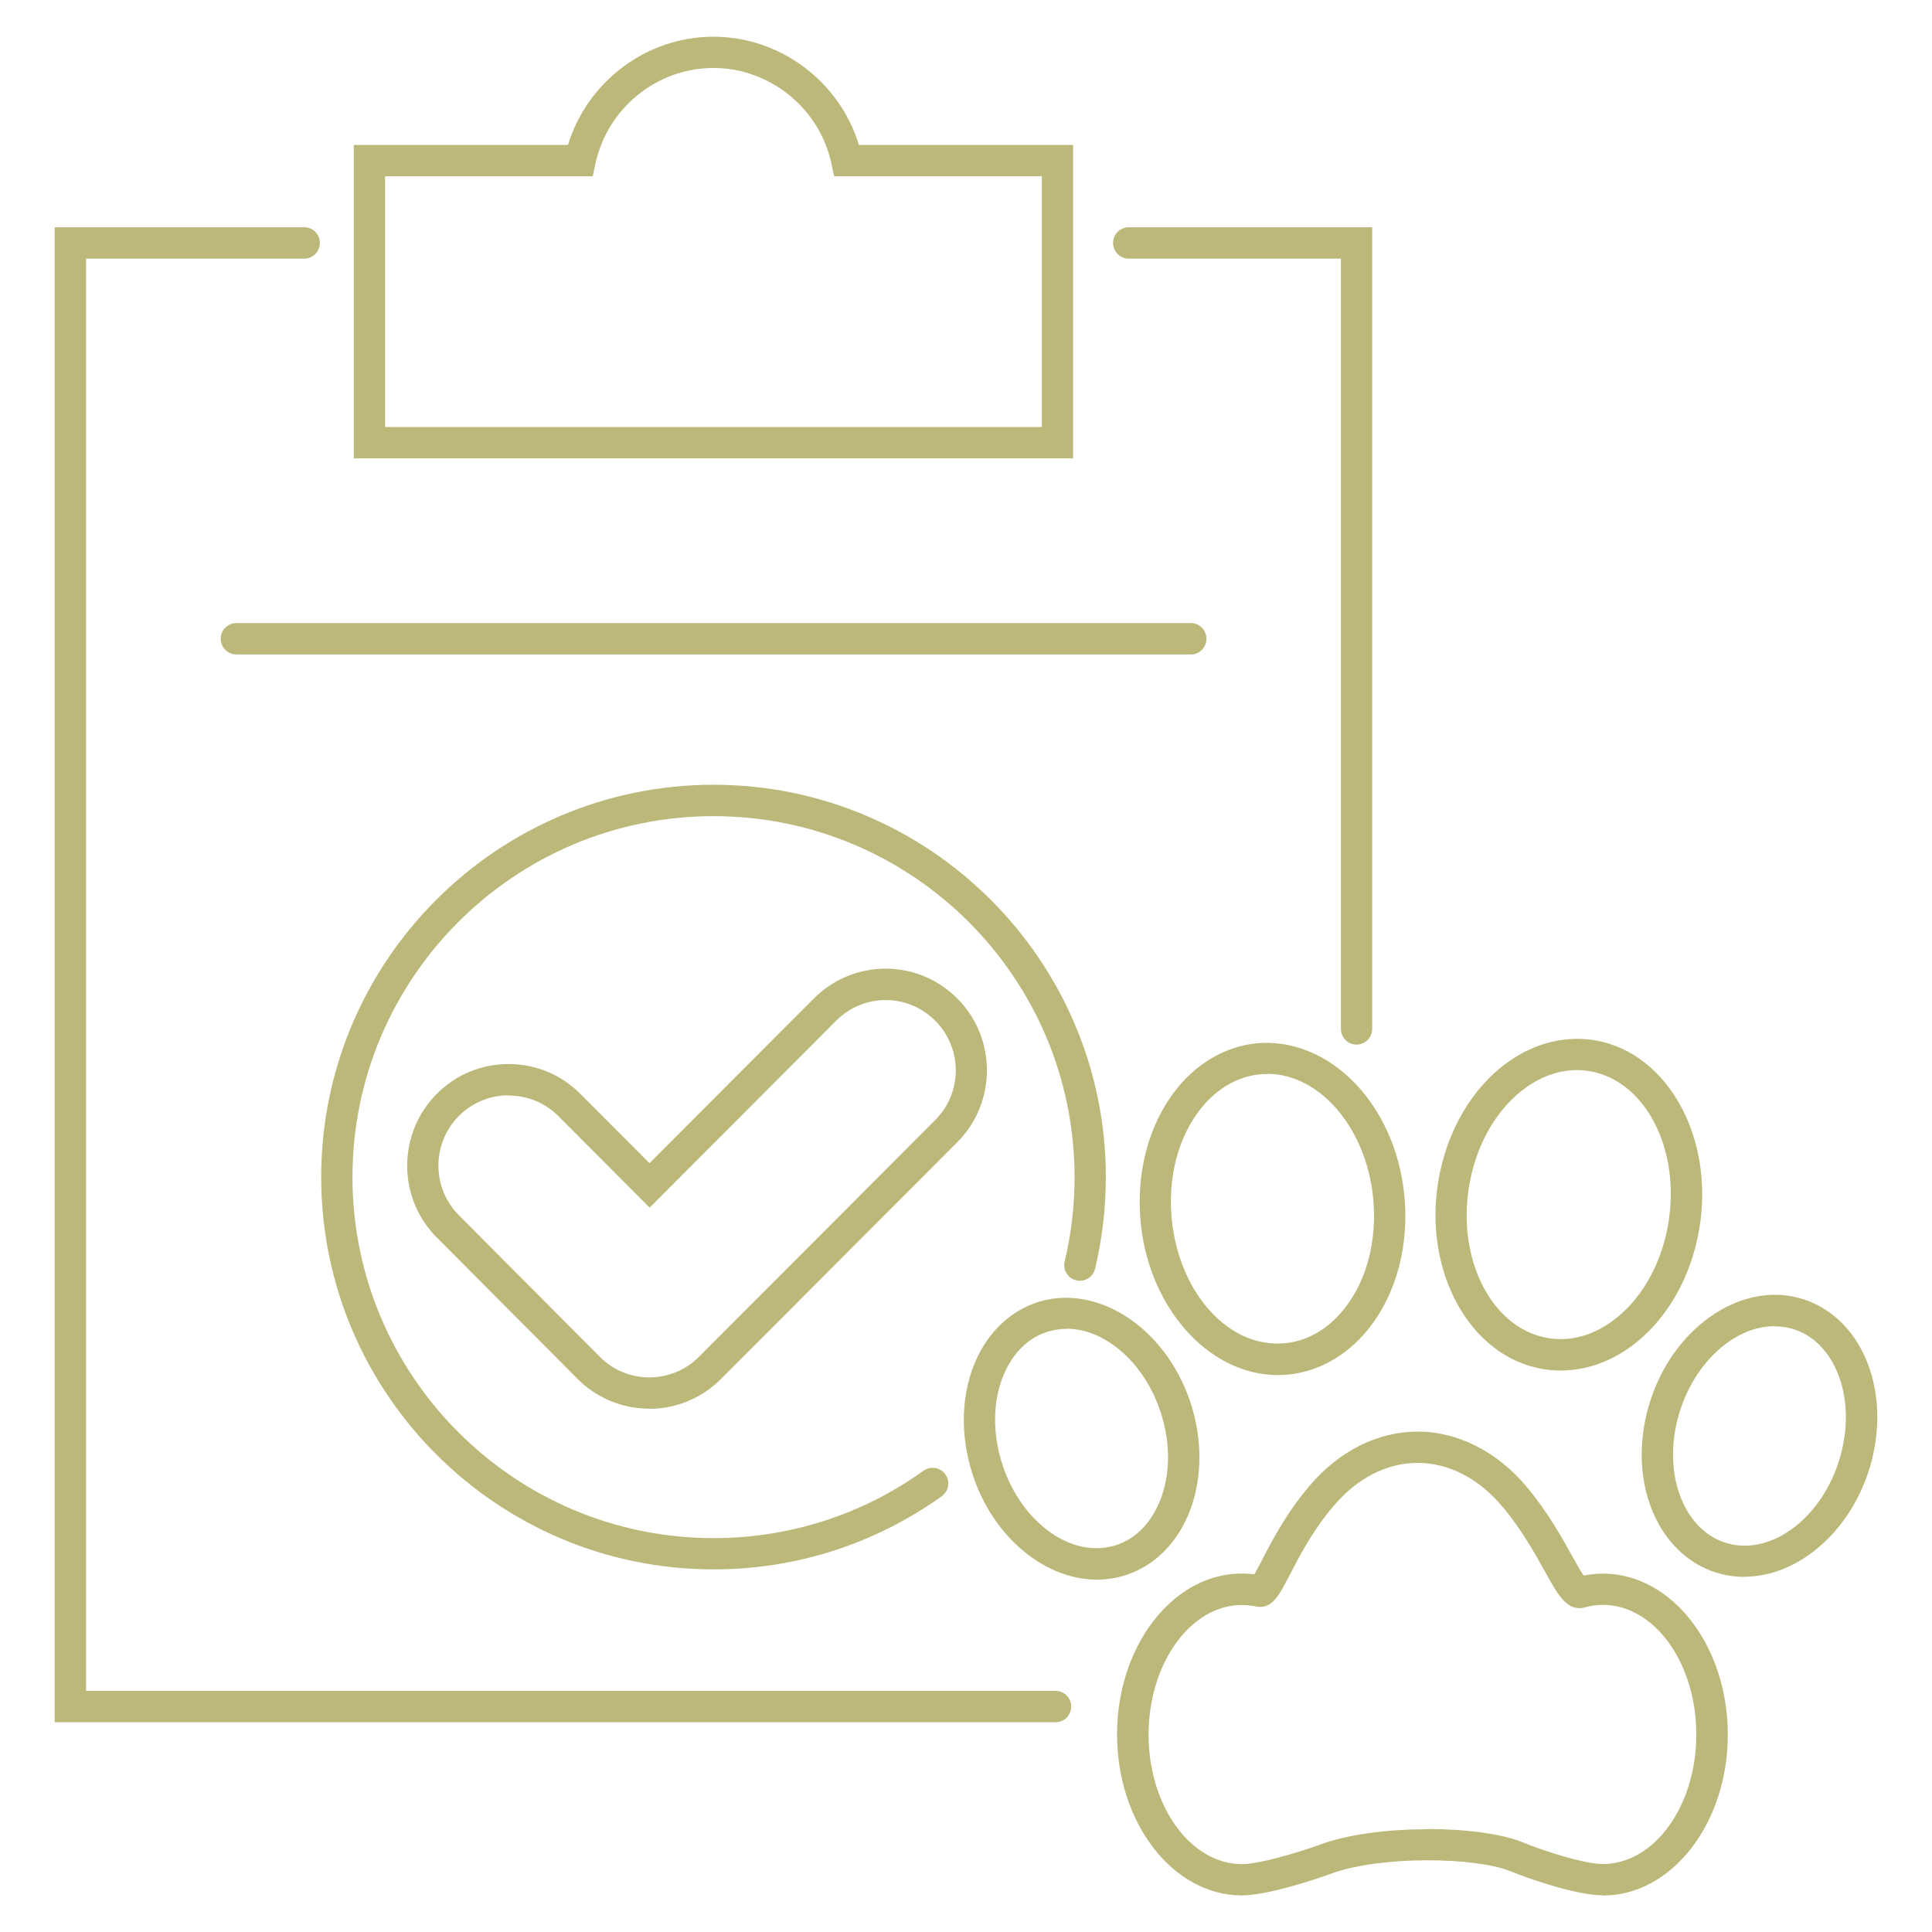 <?xml version="1.0" encoding="UTF-8"?>
<svg id="Ebene_2" data-name="Ebene 2" xmlns="http://www.w3.org/2000/svg" viewBox="0 0 160 160">
  <defs>
    <style>
      .cls-1 {
        fill: none;
      }

      .cls-2 {
        fill: #bbb87a;
      }
    </style>
  </defs>
  <g id="Ebene_1-2" data-name="Ebene 1">
    <g id="Provicell_Icon_Therapy">
      <path class="cls-2" d="M87.41,142.63H4.53V18.82h20.66c.72,0,1.3.58,1.3,1.3s-.58,1.3-1.3,1.3H7.13v118.61h80.28c.72,0,1.3.58,1.3,1.3s-.58,1.3-1.3,1.3Z"/>
      <path class="cls-2" d="M98.6,54.2H19.58c-.72,0-1.3-.58-1.3-1.3s.58-1.3,1.3-1.3h79.03c.72,0,1.3.58,1.3,1.3s-.58,1.3-1.3,1.3Z"/>
      <g>
        <path class="cls-2" d="M88.88,37.96H29.3V12h17.74c1.6-5.25,6.5-8.96,12.04-8.96s10.45,3.71,12.05,8.96h17.74v25.96ZM31.9,35.36h54.38V14.6h-17.2l-.22-1.03c-.98-4.6-5.09-7.94-9.78-7.94s-8.79,3.34-9.77,7.94l-.22,1.03h-17.2v20.77Z"/>
        <path class="cls-2" d="M53.77,116.66h0c-2.24,0-4.36-.88-5.94-2.47l-11.66-11.71c-3.27-3.28-3.26-8.61,0-11.89,1.59-1.6,3.7-2.47,5.95-2.47h0c2.24,0,4.35.87,5.94,2.47l5.73,5.74,13.61-13.64c1.59-1.59,3.7-2.47,5.94-2.47h0c2.24,0,4.35.88,5.94,2.47,3.27,3.28,3.27,8.62,0,11.9l-19.57,19.61c-1.59,1.59-3.7,2.47-5.94,2.47ZM42.11,90.71c-1.55,0-3.01.61-4.1,1.7-2.27,2.27-2.27,5.97,0,8.24l11.66,11.71c1.1,1.1,2.55,1.71,4.11,1.71h0c1.55,0,3.01-.61,4.1-1.7l19.57-19.61c2.27-2.27,2.27-5.96,0-8.23-1.1-1.1-2.56-1.71-4.1-1.71h0c-1.55,0-3.01.61-4.1,1.71l-15.45,15.48-7.56-7.58c-1.09-1.1-2.55-1.7-4.1-1.7h0ZM68.31,83.6h.02-.02Z"/>
        <path class="cls-2" d="M59.09,129.97c-17.92,0-32.49-14.58-32.49-32.49s14.58-32.49,32.49-32.49,32.49,14.58,32.49,32.49c0,2.56-.3,5.12-.89,7.59-.17.7-.88,1.13-1.56.96-.7-.17-1.13-.87-.96-1.56.55-2.28.82-4.63.82-6.99,0-16.49-13.41-29.89-29.9-29.89s-29.9,13.41-29.9,29.89,13.41,29.9,29.9,29.9c6.28,0,12.3-1.93,17.39-5.58.59-.42,1.39-.28,1.81.3.42.58.28,1.39-.3,1.81-5.54,3.96-12.07,6.06-18.9,6.06Z"/>
        <path class="cls-2" d="M129.23,113.5c-.52,0-1.05-.05-1.56-.14h0c-5.95-1.07-9.79-8.03-8.56-15.52.69-4.17,2.81-7.79,5.82-9.92,2.22-1.57,4.79-2.19,7.25-1.75,5.95,1.07,9.79,8.04,8.56,15.53-.69,4.18-2.81,7.79-5.82,9.92-1.75,1.24-3.72,1.88-5.68,1.88ZM130.59,88.62c-1.42,0-2.84.48-4.17,1.41-2.45,1.73-4.18,4.73-4.76,8.22-1,6.1,1.9,11.73,6.46,12.55h0c1.79.32,3.62-.13,5.29-1.31,2.45-1.73,4.19-4.73,4.76-8.22,1-6.1-1.89-11.73-6.46-12.55-.37-.07-.75-.1-1.12-.1Z"/>
        <path class="cls-2" d="M105.84,113.88c-5.86,0-10.94-5.82-11.42-13.21-.27-4.22.98-8.22,3.43-10.97,1.81-2.03,4.17-3.21,6.66-3.33,6.09-.23,11.35,5.64,11.84,13.21.27,4.22-.98,8.22-3.44,10.97-1.81,2.02-4.18,3.2-6.67,3.32-.14,0-.28,0-.42,0ZM104.95,88.95c-.1,0-.2,0-.31,0-1.81.09-3.49.94-4.86,2.46-1.99,2.24-3.01,5.54-2.78,9.07.4,6.16,4.44,11.03,9.13,10.78h0c1.81-.09,3.49-.94,4.85-2.46,2-2.23,3.01-5.54,2.78-9.08-.39-6.03-4.32-10.79-8.82-10.79Z"/>
        <path class="cls-2" d="M90.84,130.82c-4.43,0-8.85-3.72-10.43-9.16-1.02-3.5-.71-7.09.84-9.86,1.15-2.05,2.93-3.49,5.02-4.06,5.04-1.35,10.63,2.62,12.47,8.89,1.02,3.5.71,7.09-.84,9.86-1.15,2.05-2.93,3.49-5.02,4.06-.67.18-1.35.27-2.03.27ZM88.34,110.05c-.47,0-.93.06-1.39.18-1.43.39-2.62,1.36-3.44,2.82-1.21,2.17-1.44,5.03-.61,7.87,1.44,4.92,5.61,8.12,9.29,7.11h0c1.43-.39,2.62-1.36,3.44-2.83,1.21-2.17,1.44-5.03.61-7.86-1.26-4.32-4.62-7.3-7.91-7.3Z"/>
        <path class="cls-2" d="M144.44,130.59c-.68,0-1.36-.09-2.03-.27h0c-2.09-.57-3.87-2.01-5.02-4.06-1.55-2.77-1.86-6.36-.84-9.86,1.83-6.27,7.42-10.27,12.47-8.9,2.09.57,3.87,2.01,5.02,4.06,1.55,2.77,1.86,6.36.84,9.86-1.59,5.44-6,9.16-10.43,9.16ZM146.95,109.83c-3.29,0-6.65,2.99-7.91,7.3-.82,2.83-.6,5.69.61,7.86.82,1.46,2.01,2.44,3.44,2.83h0c3.69,1.01,7.86-2.19,9.29-7.11.82-2.83.6-5.7-.61-7.87-.82-1.46-2.01-2.44-3.44-2.82-.46-.13-.92-.18-1.39-.18Z"/>
        <path class="cls-2" d="M132.73,156.96c-2.14,0-6.05-1.34-7.61-1.98-2.9-1.2-10.83-1.32-14.95.21-1.34.5-5.27,1.78-7.32,1.78-5.7,0-10.34-5.98-10.34-13.33,0-7.78,5.2-14.04,11.37-13.26.18-.31.43-.78.64-1.19.8-1.55,2.01-3.89,3.93-6.14,2.46-2.9,5.65-4.49,8.96-4.49s6.6,1.65,9.08,4.64c1.73,2.09,2.88,4.17,3.73,5.7.31.56.67,1.22.93,1.58.53-.1,1.06-.16,1.6-.16,5.7,0,10.34,5.98,10.34,13.33s-4.64,13.33-10.34,13.33ZM118.18,151.47c3.2,0,6.23.4,7.94,1.11,1.76.73,5.12,1.79,6.62,1.79,4.27,0,7.74-4.81,7.74-10.73s-3.47-10.73-7.74-10.73c-.49,0-.98.06-1.47.2-1.47.4-2.25-1.01-3.32-2.96-.8-1.43-1.88-3.4-3.46-5.3-1.98-2.39-4.49-3.7-7.08-3.7s-5.02,1.27-6.98,3.58c-1.73,2.03-2.81,4.13-3.6,5.66-.91,1.76-1.5,2.92-2.82,2.65-4.74-.99-8.89,4.17-8.89,10.61,0,5.92,3.47,10.73,7.75,10.73,1.39,0,4.66-.96,6.42-1.61,2.4-.89,5.74-1.28,8.91-1.28ZM104.51,130.48s0,0,.01,0c0,0,0,0-.01,0Z"/>
      </g>
      <path class="cls-2" d="M112.35,86.51c-.72,0-1.3-.58-1.3-1.3V21.42h-17.57c-.72,0-1.3-.58-1.3-1.3s.58-1.3,1.3-1.3h20.16v66.39c0,.72-.58,1.3-1.3,1.3Z"/>
      <rect class="cls-1" width="160" height="160"/>
    </g>
  </g>
</svg>